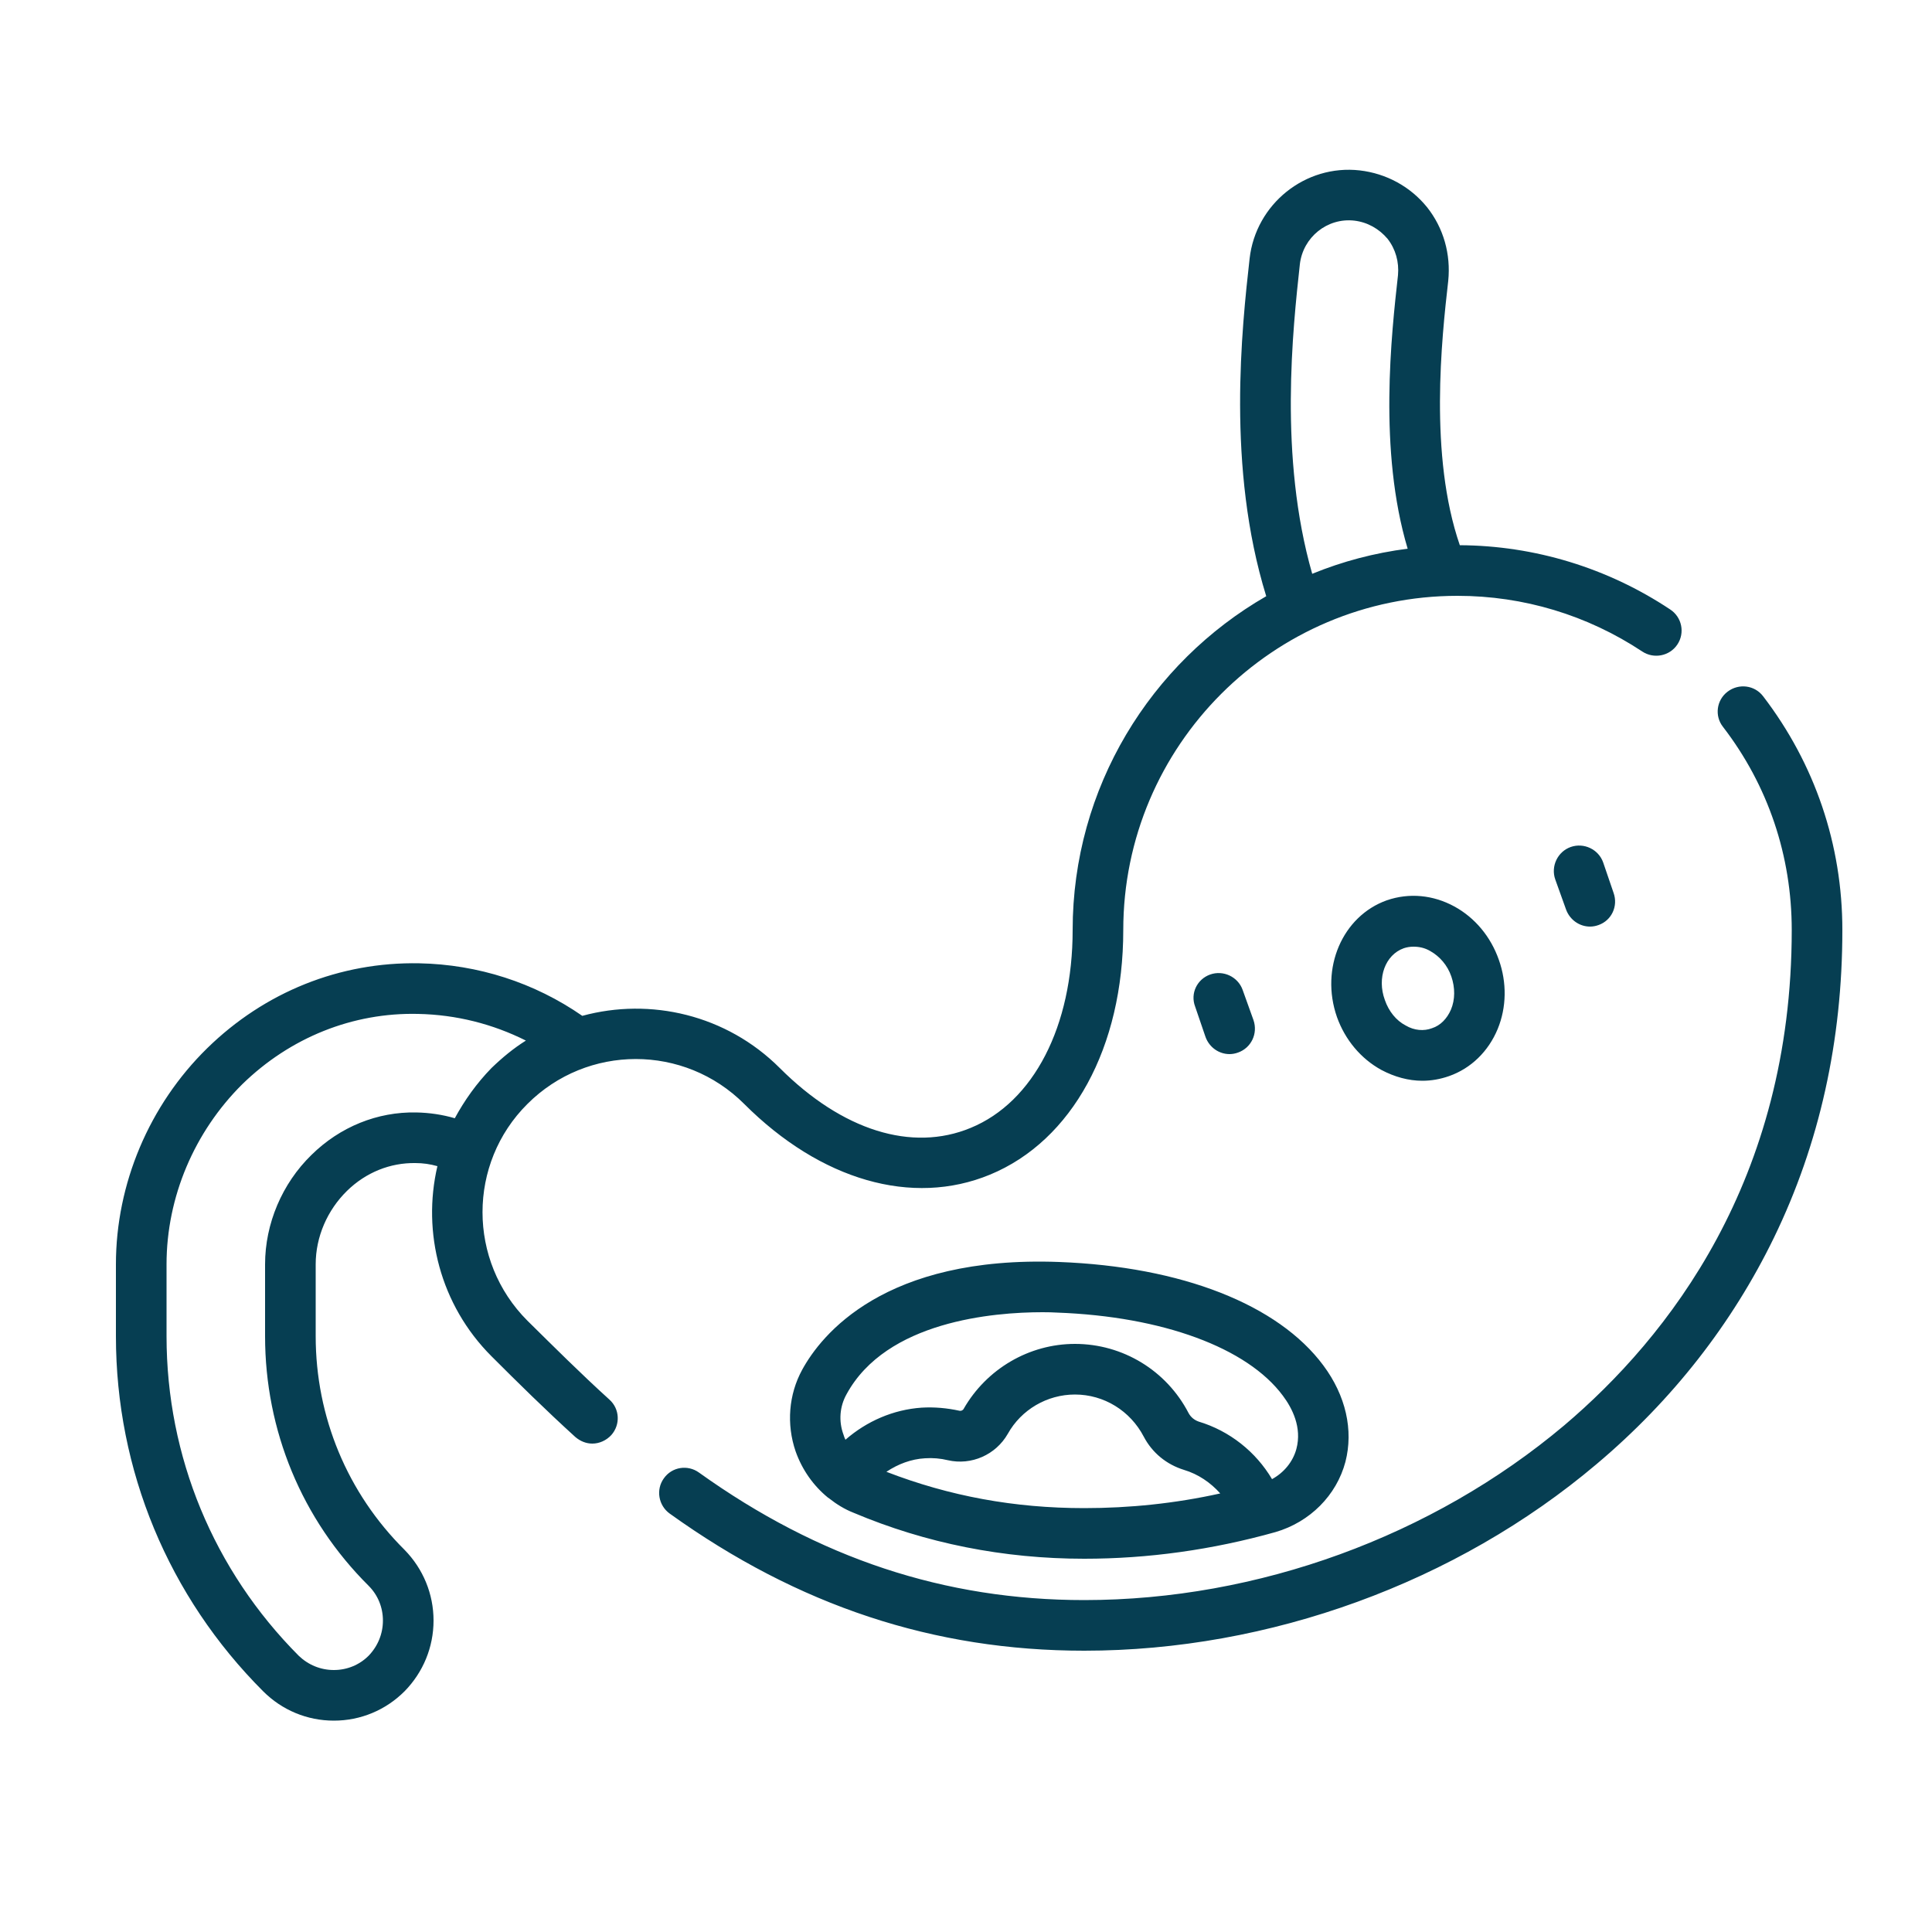 <svg version="1.2" xmlns="http://www.w3.org/2000/svg" viewBox="0 0 500 500" width="500" height="500">
	<title>Gastritis-svg</title>
	<style>
		.s0 { fill: #063e52 } 
	</style>
	<path id="Layer" fill-rule="evenodd" class="s0" d="m136.5 285.7c-15.5 15.4-15.5 40.6 0 56.1 6.9 6.8 13.6 13.5 21.2 20.4 2.7 2.4 2.9 6.5 0.5 9.2-1.3 1.4-3.1 2.2-4.9 2.2-1.6 0-3.1-0.6-4.4-1.7-7.8-7.1-14.7-13.9-21.7-20.9-13.3-13.3-18-32.1-14-49.2q-2.8-0.8-5.7-0.8c-6.5-0.1-12.8 2.4-17.7 7.2-5.1 5-8.1 11.9-8.1 19v18.6c0 20.9 8.2 40.6 23 55.3 4.8 4.9 7.5 11.4 7.5 18.3 0 6.9-2.7 13.4-7.5 18.3-4.9 4.9-11.4 7.6-18.3 7.6-6.9 0-13.4-2.7-18.3-7.6-24.5-24.5-38.1-57.2-38.1-91.9v-18.6c0-20.8 8.6-41.2 23.6-55.9 14.9-14.6 34.4-22.4 54.9-22 15.2 0.3 29.8 5 42.2 13.6 17.6-4.8 37.3-0.3 51.1 13.5 16.2 16.2 34.2 21.8 49.4 15.5 16.3-6.7 26.4-26.3 26.4-51.2 0-36.9 20.2-69.2 50.1-86.4-10.3-33.3-6.3-69.5-4.3-87.4 1.6-14.1 14.4-24.4 28.5-22.8 6.9 0.8 13.1 4.2 17.4 9.5 4.3 5.4 6.2 12.2 5.5 19.1-1.7 14.9-5 45.2 3 68.4 19.4 0.1 38.3 5.9 54.4 16.6 3.1 2 3.9 6.1 1.9 9.1-2 3-6.1 3.8-9.1 1.8-14.2-9.4-30.7-14.4-47.8-14.4-47.7 0-86.5 38.8-86.5 86.5 0 30.3-13.2 54.5-34.5 63.3-20.1 8.3-43.8 1.5-63.6-18.3-15.5-15.5-40.6-15.5-56.1 0zm340.3-45c0 28.6-5.9 55.3-17.7 79.6-10.8 22.2-26.2 42-45.9 58.6-36.3 30.7-84.7 48.3-132.6 48.3-38.9 0-74-11.6-107.3-35.5-2.9-2.1-3.6-6.2-1.5-9.1 2.1-3 6.2-3.6 9.1-1.5 31 22.2 63.6 33 99.7 33 44.9 0 90.1-16.5 124.2-45.2 26.9-22.8 58.9-63.4 58.9-128.2 0-19.2-6.1-37.4-17.8-52.6-2.2-2.8-1.7-6.9 1.2-9.1 2.9-2.2 7-1.7 9.2 1.2 13.4 17.5 20.5 38.4 20.5 60.5zm-137.2-92.2c7.8-3.2 16.1-5.4 24.7-6.5-7.6-25.4-4.2-55.5-2.5-70.8 0.3-3.4-0.6-6.7-2.7-9.4-2.2-2.6-5.2-4.3-8.6-4.7-7-0.8-13.3 4.3-14.1 11.3-1.8 16.6-5.5 49.8 3.2 80.1zm-203.5 120.8c-8.6-4.3-18-6.7-27.9-6.9-16.9-0.4-33.1 6.1-45.5 18.2-12.4 12.3-19.6 29.2-19.6 46.6v18.6c0 31.2 12.2 60.6 34.2 82.7 2.5 2.4 5.7 3.7 9.1 3.7 3.4 0 6.6-1.3 9-3.7 2.4-2.5 3.7-5.7 3.7-9.1 0-3.4-1.3-6.6-3.7-9-17.3-17.2-26.8-40.2-26.8-64.6v-18.6c0-10.5 4.4-20.9 12-28.3 7.4-7.3 17.1-11.2 27.1-11q5.2 0.1 10 1.5c2.5-4.6 5.6-9 9.5-13 2.8-2.7 5.7-5.1 8.9-7.1zm194 127.2c-16.4 4.6-33 6.9-49.5 6.9-20.9 0-41-4-59.7-11.9-2.3-0.9-4.4-2.2-6.3-3.7q-0.1-0.1-0.3-0.2c-3.8-3.1-6.7-7.2-8.4-12-2.4-7-1.8-14.7 1.7-21.1 4.9-9 21.2-29.6 66.5-27.9 31.7 1.2 56.7 11 68.4 26.8 5.8 7.8 7.8 16.7 5.7 24.9-2.3 8.7-9.2 15.6-18.1 18.2zm-14.3-10c-2.5-2.8-5.7-5-9.4-6.1-4.5-1.4-8.2-4.4-10.4-8.6-3.5-6.7-10.3-10.9-17.8-10.9-7.2 0-13.9 3.9-17.4 10.2-3.1 5.4-9.4 8.2-15.5 6.8q-2.9-0.7-5.9-0.5c-3.6 0.2-7 1.5-10 3.5 16.3 6.3 33.1 9.4 51.2 9.4 11.7 0 23.5-1.2 35.2-3.8zm16.2-25.3c-9.2-12.4-31.1-20.5-58.4-21.5q-1.6-0.1-3.8-0.1c-12.7 0-40.4 2.3-50.7 21.2-1.8 3.2-2.1 7-0.8 10.5q0.2 0.7 0.5 1.3c5.5-4.8 12.4-7.8 19.7-8.3 3.3-0.2 6.6 0.1 9.8 0.8 0.4 0.1 0.9-0.1 1.1-0.5 5.9-10.3 16.9-16.8 28.8-16.8 12.4 0 23.7 6.9 29.4 17.9 0.6 1.1 1.5 1.8 2.6 2.2 8 2.4 14.8 7.8 19 14.9 3.1-1.7 5.4-4.5 6.3-7.8 1.5-5.6-1.1-10.6-3.5-13.8zm-20-92.8l-2.7-7.9c-1.3-3.4 0.5-7.1 3.9-8.3 3.4-1.2 7.2 0.6 8.4 4l2.8 7.8c1.2 3.5-0.6 7.2-4 8.4q-1.1 0.4-2.2 0.4c-2.7 0-5.2-1.7-6.2-4.4zm102.9-45.2l2.7 7.9c1.2 3.4-0.5 7.1-3.9 8.3q-1.1 0.4-2.2 0.4c-2.7 0-5.2-1.7-6.2-4.4l-2.8-7.8c-1.2-3.4 0.6-7.2 4-8.4 3.4-1.2 7.2 0.6 8.4 4zm-68.9 40c-4.4-12.6 1.4-26.1 12.9-30.2 5.8-2 12-1.4 17.5 1.6 5.3 2.9 9.4 7.8 11.5 13.8 2.1 5.9 2 12.3-0.3 17.9-2.4 5.8-6.9 10.2-12.6 12.2-2.3 0.8-4.6 1.2-6.9 1.2-3.6 0-7.2-1-10.6-2.8-5.3-2.9-9.4-7.8-11.5-13.7zm12.4-4.4c1 2.9 2.9 5.3 5.4 6.6 2.2 1.3 4.7 1.5 6.8 0.7 2.2-0.7 3.9-2.5 4.9-4.8 1.1-2.6 1.1-5.7 0.1-8.6-1-2.9-3-5.2-5.5-6.6-1.4-0.8-2.8-1.1-4.3-1.1q-1.3 0-2.5 0.4c-4.8 1.7-7 7.7-4.9 13.4z"/>
</svg>